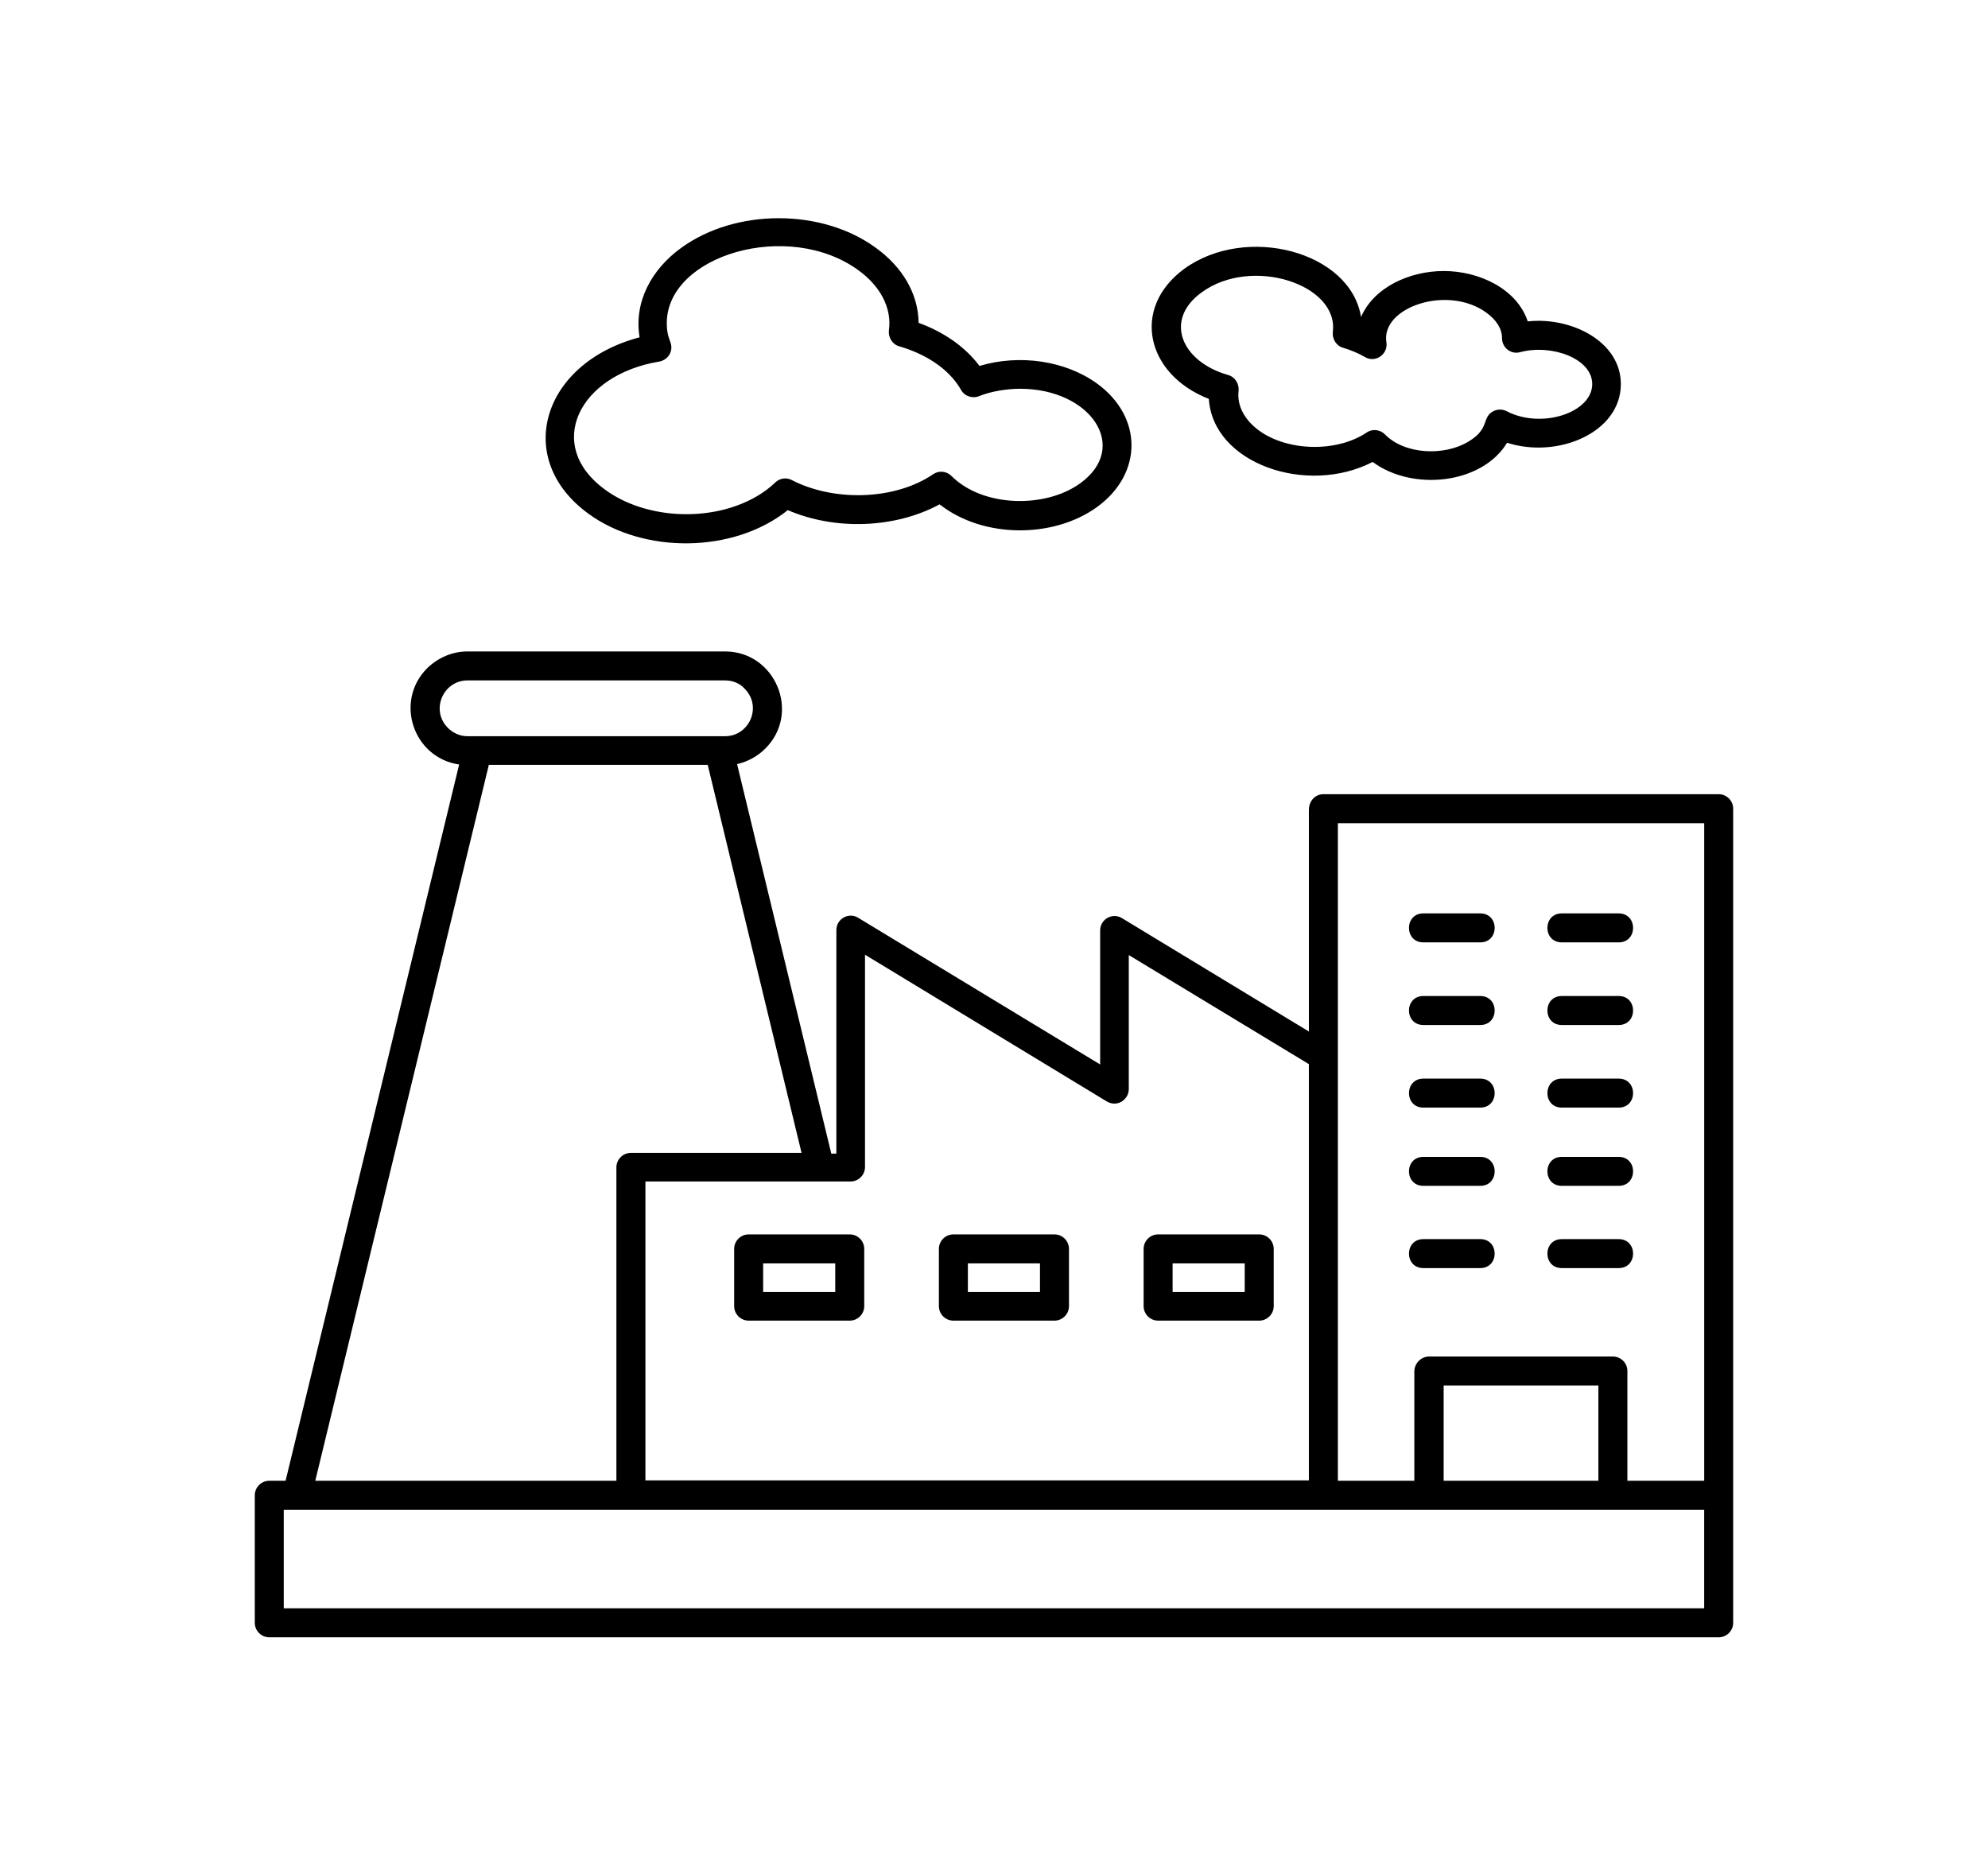 <?xml version="1.0" encoding="UTF-8"?>
<svg  width="100.615" height="93.896"  version="1.1" viewBox="0 0 1200 1200" xmlns="http://www.w3.org/2000/svg">
 <path d="m877.73 609.61c-12.422 0-12.422-18.75 0-18.75h36.797c12.422 0 12.422 18.75 0 18.75zm0 157.5c-12.422 0-12.422-18.75 0-18.75h36.797c12.422 0 12.422 18.75 0 18.75zm89.531 0c-12.422 0-12.422-18.75 0-18.75h36.797c12.422 0 12.422 18.75 0 18.75zm0 53.203c-12.422 0-12.422-18.75 0-18.75h36.797c12.422 0 12.422 18.75 0 18.75zm-89.531 0c-12.422 0-12.422-18.75 0-18.75h36.797c12.422 0 12.422 18.75 0 18.75zm89.531-210.7c-12.422 0-12.422-18.75 0-18.75h36.797c12.422 0 12.422 18.75 0 18.75zm0 106.88c-12.422 0-12.422-18.75 0-18.75h36.797c12.422 0 12.422 18.75 0 18.75zm0-53.438c-12.422 0-12.422-18.75 0-18.75h36.797c12.422 0 12.422 18.75 0 18.75zm-89.531 53.438c-12.422 0-12.422-18.75 0-18.75h36.797c12.422 0 12.422 18.75 0 18.75zm0-53.438c-12.422 0-12.422-18.75 0-18.75h36.797c12.422 0 12.422 18.75 0 18.75zm3.75 214.45h118.83c5.156 0 9.375 4.219 9.375 9.375v71.016h49.688v-425.39h-236.95v425.39h49.453v-71.016c0.234-5.156 4.453-9.375 9.609-9.375zm109.45 18.75h-100.08v61.641h100.08zm-177.89-382.5h255.7c5.156 0 9.375 4.219 9.375 9.375v526.64c0 5.156-4.219 9.375-9.375 9.375h-937.5c-5.156 0-9.375-4.219-9.375-9.375v-82.5c0-5.156 4.219-9.375 9.375-9.375h10.547l112.27-463.36c-29.531-4.219-42.188-40.781-20.625-62.344 6.797-6.562 15.938-10.781 26.016-10.781h166.64c32.344 0 49.219 39.609 26.016 62.812-4.922 4.922-11.25 8.438-18.281 10.078l60.938 251.95h3.281v-144.61c0-7.266 7.969-11.719 14.062-7.969l156.56 94.922v-86.719c0-7.266 7.969-11.719 14.062-7.969l120.94 73.359v-143.2c0-6.094 4.219-10.312 9.375-10.312zm-9.375 444.14v-269.53l-116.48-70.547v86.719c0 6.797-7.734 12.422-15 7.5l-155.62-94.453v137.34c0 5.156-4.219 9.375-9.375 9.375h-132.66v193.36h429.14zm87.188-782.58c22.969 0 47.344 11.484 54.375 32.578 28.359-3.047 60.234 13.125 60.234 40.547 0 31.406-40.781 48.516-73.594 37.969-16.172 26.719-60.938 31.641-86.953 12.422-42.656 22.031-103.36 0.938-105.94-40.781-40.781-15.938-50.391-58.828-15.938-84.141 40.078-29.062 107.58-11.25 114.38 31.172 8.203-19.219 31.406-29.766 53.438-29.766zm27.656 26.953c-25.078-18.281-68.438-3.516-64.688 19.219 1.172 7.734-7.266 13.594-14.062 9.375-3.984-2.344-9.141-4.453-13.828-5.859-4.453-1.172-7.266-5.625-6.797-10.312 3.984-30.703-52.5-49.219-84.844-25.547-24.609 17.812-13.125 44.766 17.109 53.438 4.453 1.172 7.266 5.625 6.797 10.312-1.172 9.844 4.219 18.984 13.125 25.547 18.516 13.594 50.391 14.297 69.609 1.406 3.75-2.578 8.672-2.109 11.953 1.172 12.891 13.125 38.438 14.062 53.906 4.688 10.547-6.328 10.078-11.719 12.188-15.703 2.344-4.688 8.203-6.328 12.656-3.984 22.5 11.719 55.312 0.938 55.312-17.578 0-16.641-26.484-26.016-46.641-20.625-5.859 1.641-11.719-2.812-11.719-9.141s-3.984-11.953-10.078-16.406zm-451.88 127.73c-35.156 28.125-93.281 28.359-128.91 2.344-48.984-35.625-30-97.5 33.047-114.14-3.75-22.734 7.5-43.828 26.953-57.891 35.156-25.547 90.938-25.547 125.86 0 16.875 12.188 27.422 29.297 27.656 48.516 15.469 5.625 29.766 15 39.375 27.891 25.781-7.734 55.547-3.516 76.172 11.484 29.531 21.562 29.531 58.125 0 79.688-28.359 20.625-74.062 20.391-101.95-1.641-29.062 15.703-67.734 16.875-98.203 3.75zm-33.281-2.812c9.844-3.516 18.516-8.672 25.078-15 2.812-2.812 7.266-3.516 10.781-1.641 27.188 14.062 66.562 13.125 91.406-3.75 3.75-2.578 8.672-2.109 11.953 1.172 20.156 20.156 60.469 21.094 83.203 4.688 32.344-23.438 6.797-61.172-38.906-61.172-8.438 0-18.75 1.641-26.25 4.688-4.453 1.875-9.609 0.234-11.953-3.984-7.969-14.062-23.672-23.438-39.844-28.125-4.453-1.172-7.266-5.625-6.797-10.312 2.109-15-6.094-29.062-19.688-38.906-45.234-33.047-123.98-9.844-123.98 34.219 0 8.203 2.109 10.547 2.812 14.062 0.938 5.156-2.578 9.844-7.734 10.781-52.266 8.672-74.297 54.141-35.156 82.734 22.969 16.875 57.656 20.391 85.078 10.547zm272.81 471.33h65.391c5.156 0 9.375 4.219 9.375 9.375v37.031c0 5.156-4.219 9.375-9.375 9.375h-65.391c-5.156 0-9.375-4.219-9.375-9.375v-37.031c0-5.156 4.219-9.375 9.375-9.375zm56.016 18.75h-46.641v18.516h46.641zm-188.44-18.75h65.391c5.156 0 9.375 4.219 9.375 9.375v37.031c0 5.156-4.219 9.375-9.375 9.375h-65.391c-5.156 0-9.375-4.219-9.375-9.375v-37.031c0-5.156 4.219-9.375 9.375-9.375zm56.016 18.75h-46.641v18.516h46.641zm-188.44-18.75h65.391c5.156 0 9.375 4.219 9.375 9.375v37.031c0 5.156-4.219 9.375-9.375 9.375h-65.391c-5.156 0-9.375-4.219-9.375-9.375v-37.031c0-5.156 4.219-9.375 9.375-9.375zm56.016 18.75h-46.641v18.516h46.641zm-141.56 140.62v-202.73c0-5.156 4.219-9.375 9.375-9.375h110.39l-60.703-251.02h-141.56l-112.27 463.12zm70.312-517.73h-166.64c-15.703 0-24.141 19.219-12.656 30.703 3.281 3.281 7.734 5.391 12.656 5.391h166.64c15.703 0 24.141-19.219 12.656-30.703-3.047-3.516-7.734-5.391-12.656-5.391zm633.28 536.48h-918.75v63.75h918.75z"/>
</svg>

